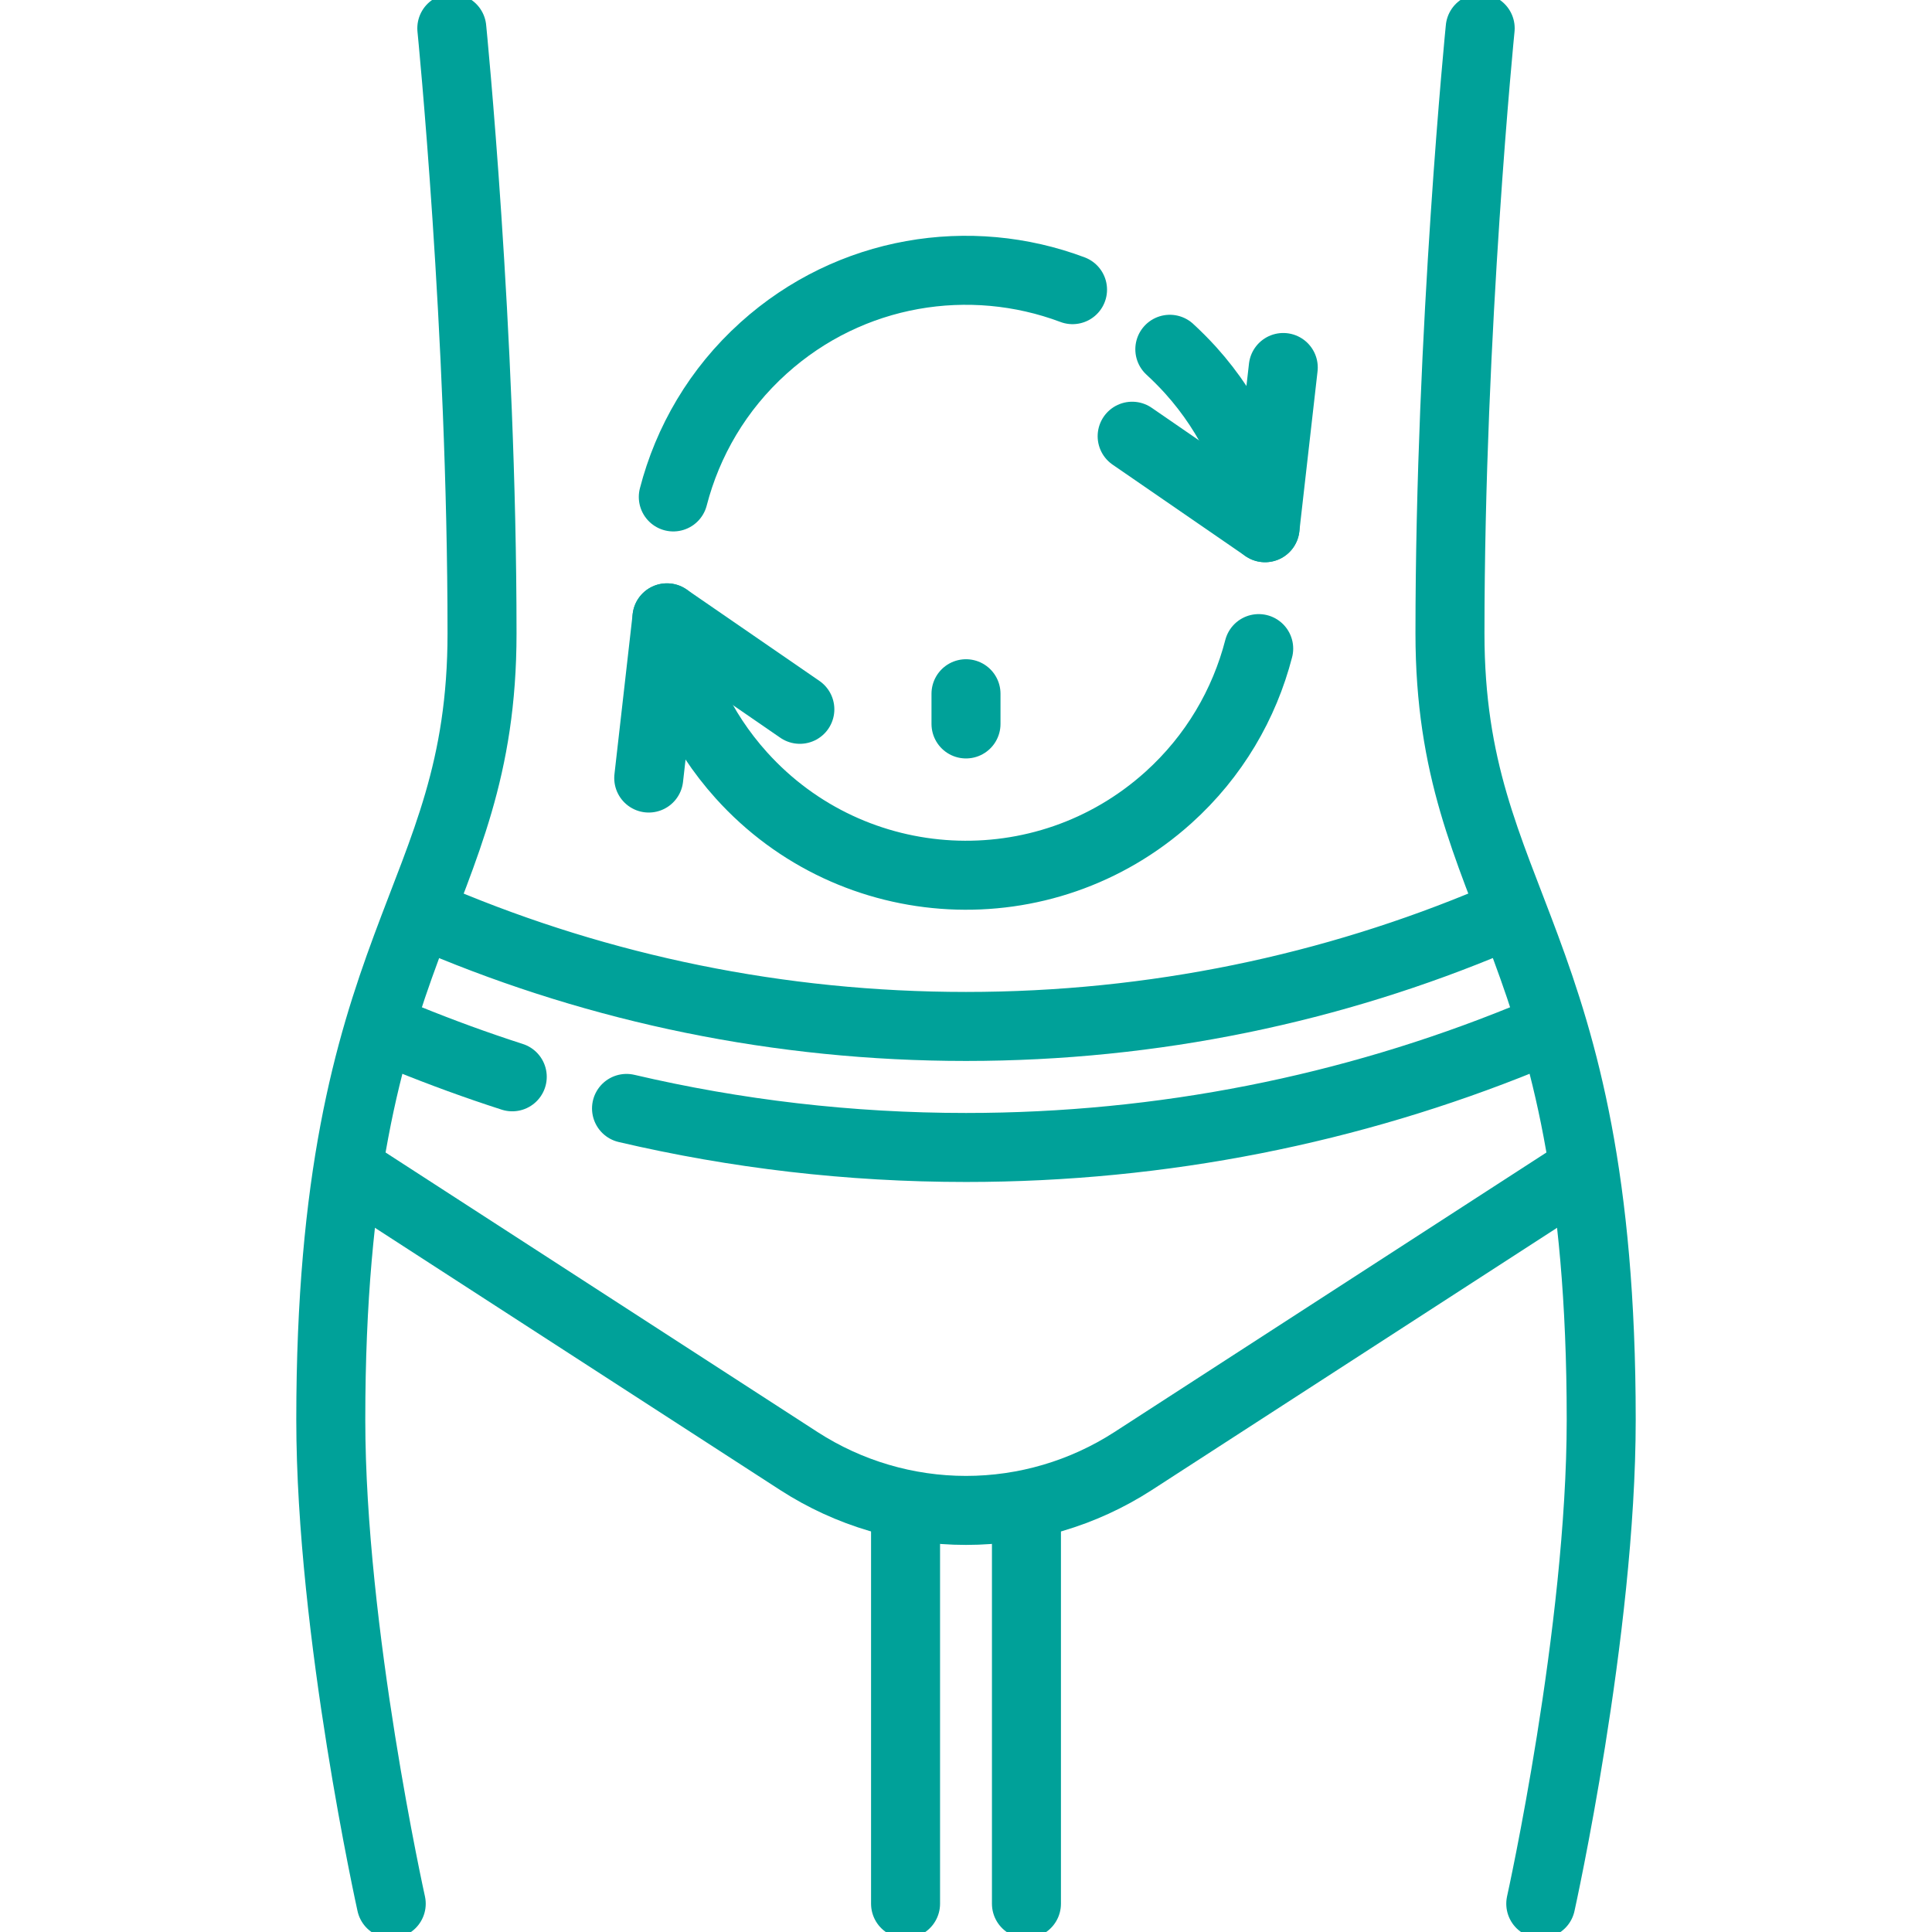 <svg width="14" height="14" viewBox="0 0 14 14" fill="none" xmlns="http://www.w3.org/2000/svg">
<g clip-path="url(#clip0_939_11931)">
<path d="M3.274 0.205C3.274 0.205 3.493 2.397 3.493 4.589C3.493 6.562 2.397 6.781 2.397 10.288C2.397 11.822 2.835 13.795 2.835 13.795" stroke="#00A199" stroke-width="0.5" stroke-miterlimit="10" stroke-linecap="round" stroke-linejoin="round"/>
<path d="M7.438 10.945V13.795" stroke="#00A199" stroke-width="0.5" stroke-miterlimit="10" stroke-linecap="round" stroke-linejoin="round"/>
<path d="M6.562 13.795V10.945" stroke="#00A199" stroke-width="0.5" stroke-miterlimit="10" stroke-linecap="round" stroke-linejoin="round"/>
<path d="M7 5.027V5.246" stroke="#00A199" stroke-width="0.5" stroke-miterlimit="10" stroke-linecap="round" stroke-linejoin="round"/>
<path d="M10.839 6.663C9.659 7.162 8.362 7.438 7 7.438C5.644 7.438 4.352 7.165 3.177 6.67" stroke="#00A199" stroke-width="0.5" stroke-miterlimit="10" stroke-linecap="round" stroke-linejoin="round"/>
<path d="M3.712 7.803C3.454 7.72 3.2 7.627 2.951 7.526" stroke="#00A199" stroke-width="0.5" stroke-miterlimit="10" stroke-linecap="round" stroke-linejoin="round"/>
<path d="M11.041 7.529C9.793 8.036 8.429 8.315 7 8.315C6.153 8.315 5.33 8.217 4.54 8.032" stroke="#00A199" stroke-width="0.5" stroke-miterlimit="10" stroke-linecap="round" stroke-linejoin="round"/>
<path d="M7.772 2.099C7.03 1.82 6.162 1.955 5.533 2.522C5.201 2.821 4.983 3.199 4.879 3.601" stroke="#00A199" stroke-width="0.5" stroke-miterlimit="10" stroke-linecap="round" stroke-linejoin="round"/>
<path d="M9.167 3.824C9.105 3.413 8.927 3.015 8.628 2.683C8.58 2.63 8.529 2.579 8.477 2.531" stroke="#00A199" stroke-width="0.5" stroke-miterlimit="10" stroke-linecap="round" stroke-linejoin="round"/>
<path d="M11.384 8.534L8.21 10.588C7.849 10.821 7.429 10.945 7 10.945C6.571 10.945 6.151 10.821 5.79 10.588L2.616 8.534" stroke="#00A199" stroke-width="0.5" stroke-miterlimit="10" stroke-linecap="round" stroke-linejoin="round"/>
<path d="M9.299 2.663L9.167 3.824L8.204 3.161" stroke="#00A199" stroke-width="0.5" stroke-miterlimit="10" stroke-linecap="round" stroke-linejoin="round"/>
<path d="M4.833 4.477C4.895 4.888 5.073 5.286 5.372 5.618C6.182 6.517 7.568 6.589 8.467 5.779C8.799 5.48 9.017 5.102 9.121 4.7" stroke="#00A199" stroke-width="0.5" stroke-miterlimit="10" stroke-linecap="round" stroke-linejoin="round"/>
<path d="M4.701 5.638L4.833 4.477L5.796 5.14" stroke="#00A199" stroke-width="0.5" stroke-miterlimit="10" stroke-linecap="round" stroke-linejoin="round"/>
<path d="M10.726 0.205C10.726 0.205 10.507 2.397 10.507 4.589C10.507 6.562 11.603 6.781 11.603 10.288C11.603 11.822 11.165 13.795 11.165 13.795" stroke="#00A199" stroke-width="0.5" stroke-miterlimit="10" stroke-linecap="round" stroke-linejoin="round"/>
</g>
<defs>
<clipPath id="clip0_939_11931">
<rect width="14" height="14" fill="white"/>
</clipPath>
</defs>
</svg>
